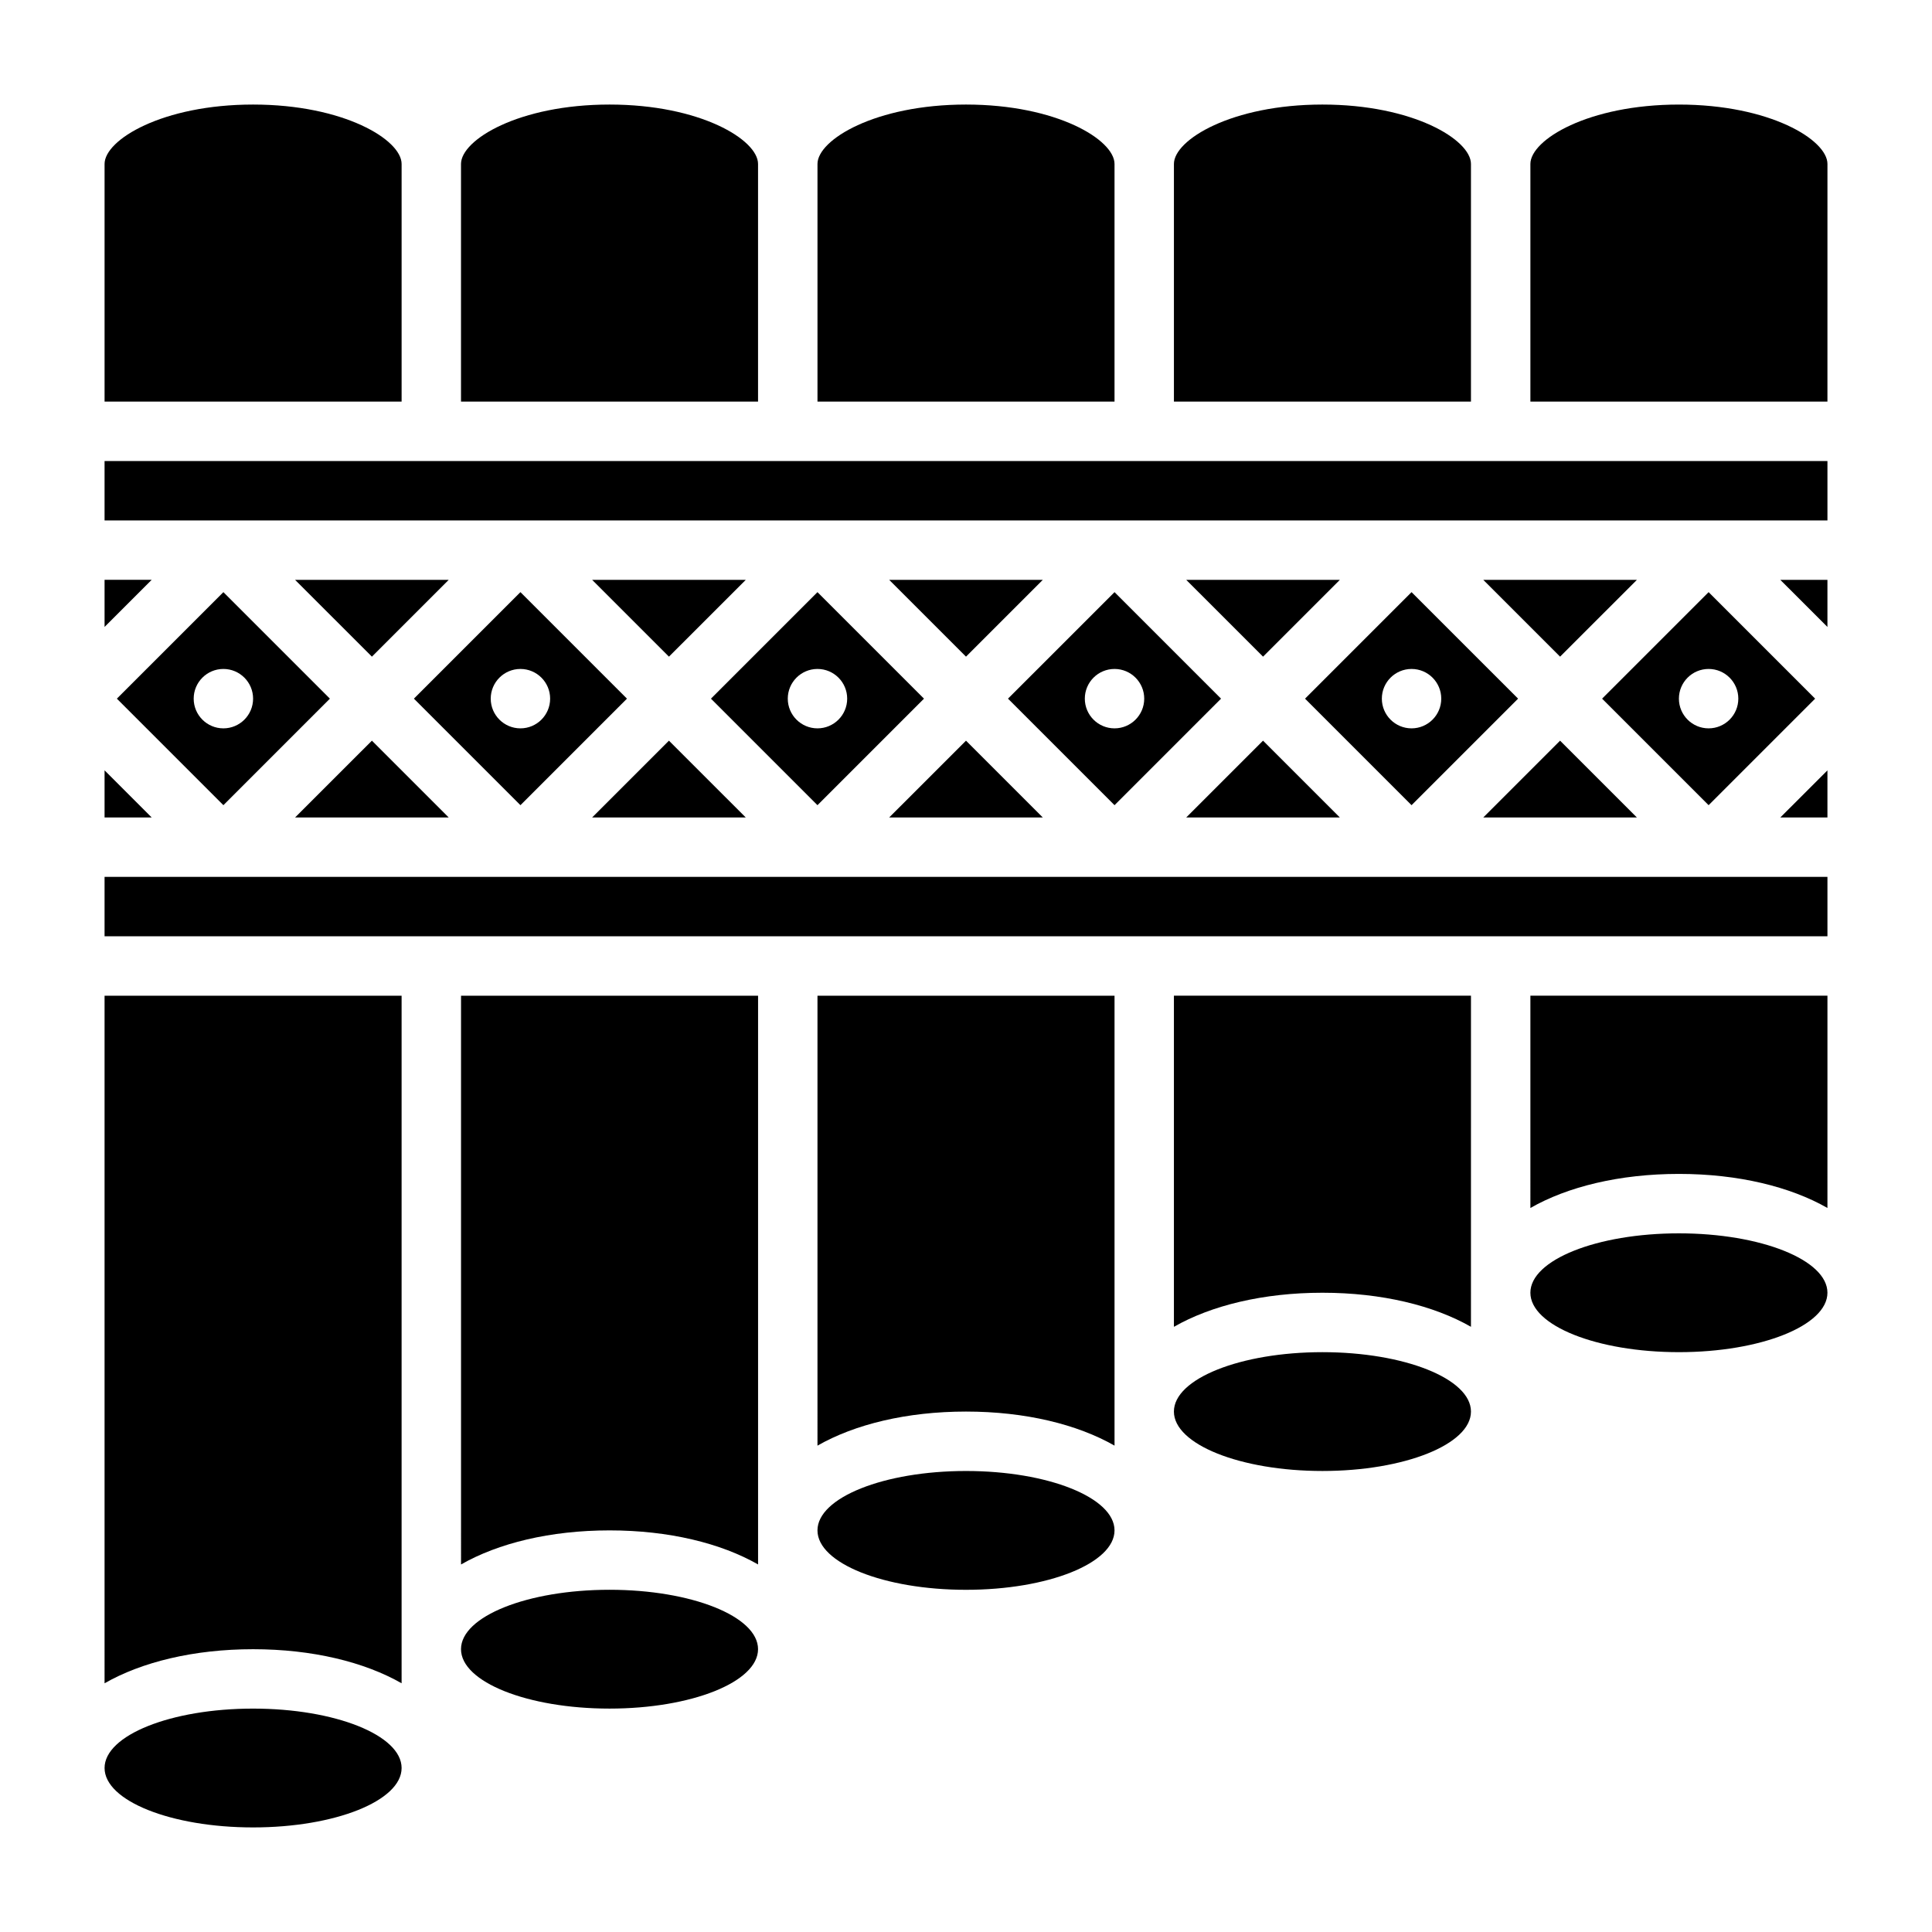 <?xml version="1.0" encoding="UTF-8"?>
<!-- Uploaded to: ICON Repo, www.svgrepo.com, Generator: ICON Repo Mixer Tools -->
<svg fill="#000000" width="800px" height="800px" version="1.1" viewBox="144 144 512 512" xmlns="http://www.w3.org/2000/svg">
 <g>
  <path d="m379.64 360.64h40.715l-20.355-20.355z"/>
  <path d="m411.13 329.15 28.23 28.23 28.227-28.23-28.227-28.227zm36.102 0c0 4.344-3.527 7.871-7.871 7.871s-7.871-3.527-7.871-7.871 3.527-7.871 7.871-7.871 7.871 3.527 7.871 7.871z"/>
  <path d="m400 318.02 20.355-20.355h-40.715z"/>
  <path d="m344.89 187.45c0-6.414-15.336-15.742-39.359-15.742-24.027 0-39.359 9.328-39.359 15.742v62.977h78.719z"/>
  <path d="m332.41 329.15 28.227 28.23 28.23-28.23-28.23-28.227zm36.102 0c0 4.344-3.527 7.871-7.871 7.871s-7.871-3.527-7.871-7.871 3.527-7.871 7.871-7.871 7.871 3.527 7.871 7.871z"/>
  <path d="m478.72 318.02 20.355-20.355h-40.711z"/>
  <path d="m321.28 318.02 20.359-20.355h-40.715z"/>
  <path d="m300.92 360.64h40.715l-20.359-20.355z"/>
  <path d="m253.69 329.15 28.23 28.23 28.23-28.23-28.23-28.227zm36.102 0c0 4.344-3.527 7.871-7.871 7.871s-7.871-3.527-7.871-7.871 3.527-7.871 7.871-7.871 7.871 3.527 7.871 7.871z"/>
  <path d="m458.36 360.64h40.711l-20.355-20.355z"/>
  <path d="m439.36 187.45c0-6.414-15.336-15.742-39.359-15.742-24.027 0-39.359 9.328-39.359 15.742v62.977h78.719z"/>
  <path d="m625.03 329.15-28.227-28.227-28.23 28.227 28.23 28.23zm-36.102 0c0-4.344 3.527-7.871 7.871-7.871s7.871 3.527 7.871 7.871-3.527 7.871-7.871 7.871c-4.344 0.004-7.871-3.523-7.871-7.871z"/>
  <path d="m250.43 187.45c0-6.414-15.336-15.742-39.359-15.742-24.027 0-39.359 9.328-39.359 15.742v62.977h78.719z"/>
  <path d="m171.71 297.66v12.484l12.484-12.484z"/>
  <path d="m533.82 187.45c0-6.414-15.336-15.742-39.359-15.742-24.027 0-39.359 9.328-39.359 15.742v62.977h78.719z"/>
  <path d="m537.08 360.64h40.715l-20.359-20.355z"/>
  <path d="m489.85 329.15 28.227 28.23 28.23-28.23-28.23-28.227zm36.098 0c0 4.344-3.527 7.871-7.871 7.871s-7.871-3.527-7.871-7.871 3.527-7.871 7.871-7.871c4.348 0 7.871 3.527 7.871 7.871z"/>
  <path d="m557.44 318.02 20.359-20.355h-40.715z"/>
  <path d="m222.2 360.64h40.715l-20.355-20.355z"/>
  <path d="m549.57 464.13c9.848-5.637 23.641-9.031 39.359-9.031s29.512 3.394 39.359 9.027l0.004-56.258h-78.723z"/>
  <path d="m628.29 486.59c0 8.695-17.625 15.746-39.363 15.746s-39.359-7.051-39.359-15.746c0-8.695 17.621-15.742 39.359-15.742s39.363 7.047 39.363 15.742"/>
  <path d="m455.1 495.62c9.848-5.637 23.641-9.031 39.359-9.031s29.512 3.394 39.359 9.027l0.004-87.746h-78.723z"/>
  <path d="m171.71 376.38h456.58v15.742h-456.58z"/>
  <path d="m360.64 527.11c9.848-5.637 23.641-9.031 39.363-9.031 15.719 0 29.512 3.394 39.359 9.027v-119.23h-78.723z"/>
  <path d="m533.82 518.08c0 8.695-17.625 15.746-39.363 15.746-21.734 0-39.359-7.051-39.359-15.746s17.625-15.742 39.359-15.742c21.738 0 39.363 7.047 39.363 15.742"/>
  <path d="m628.29 360.64v-12.484l-12.488 12.484z"/>
  <path d="m171.71 266.18h456.58v15.742h-456.58z"/>
  <path d="m588.93 171.71c-24.027 0-39.359 9.328-39.359 15.742v62.977h78.719l0.004-62.977c0-6.414-15.336-15.742-39.363-15.742z"/>
  <path d="m628.29 310.15v-12.484h-12.488z"/>
  <path d="m242.56 318.02 20.355-20.355h-40.715z"/>
  <path d="m171.71 348.15v12.484h12.484z"/>
  <path d="m174.97 329.15 28.23 28.23 28.227-28.23-28.227-28.227zm36.102 0c0 4.344-3.527 7.871-7.871 7.871s-7.871-3.527-7.871-7.871 3.527-7.871 7.871-7.871 7.871 3.527 7.871 7.871z"/>
  <path d="m250.43 612.54c0 8.695-17.621 15.746-39.359 15.746-21.738 0-39.359-7.051-39.359-15.746 0-8.695 17.621-15.742 39.359-15.742 21.738 0 39.359 7.047 39.359 15.742"/>
  <path d="m171.71 590.09c9.848-5.637 23.637-9.031 39.359-9.031 15.719 0 29.512 3.394 39.359 9.027v-182.21h-78.719z"/>
  <path d="m266.18 558.6c9.848-5.637 23.637-9.031 39.359-9.031 15.719 0 29.512 3.394 39.359 9.027v-150.72h-78.719z"/>
  <path d="m344.89 581.05c0 8.695-17.621 15.746-39.359 15.746-21.738 0-39.359-7.051-39.359-15.746 0-8.695 17.621-15.742 39.359-15.742 21.738 0 39.359 7.047 39.359 15.742"/>
  <path d="m439.36 549.57c0 8.695-17.621 15.746-39.359 15.746s-39.363-7.051-39.363-15.746c0-8.695 17.625-15.742 39.363-15.742s39.359 7.047 39.359 15.742"/>
 </g>
</svg>